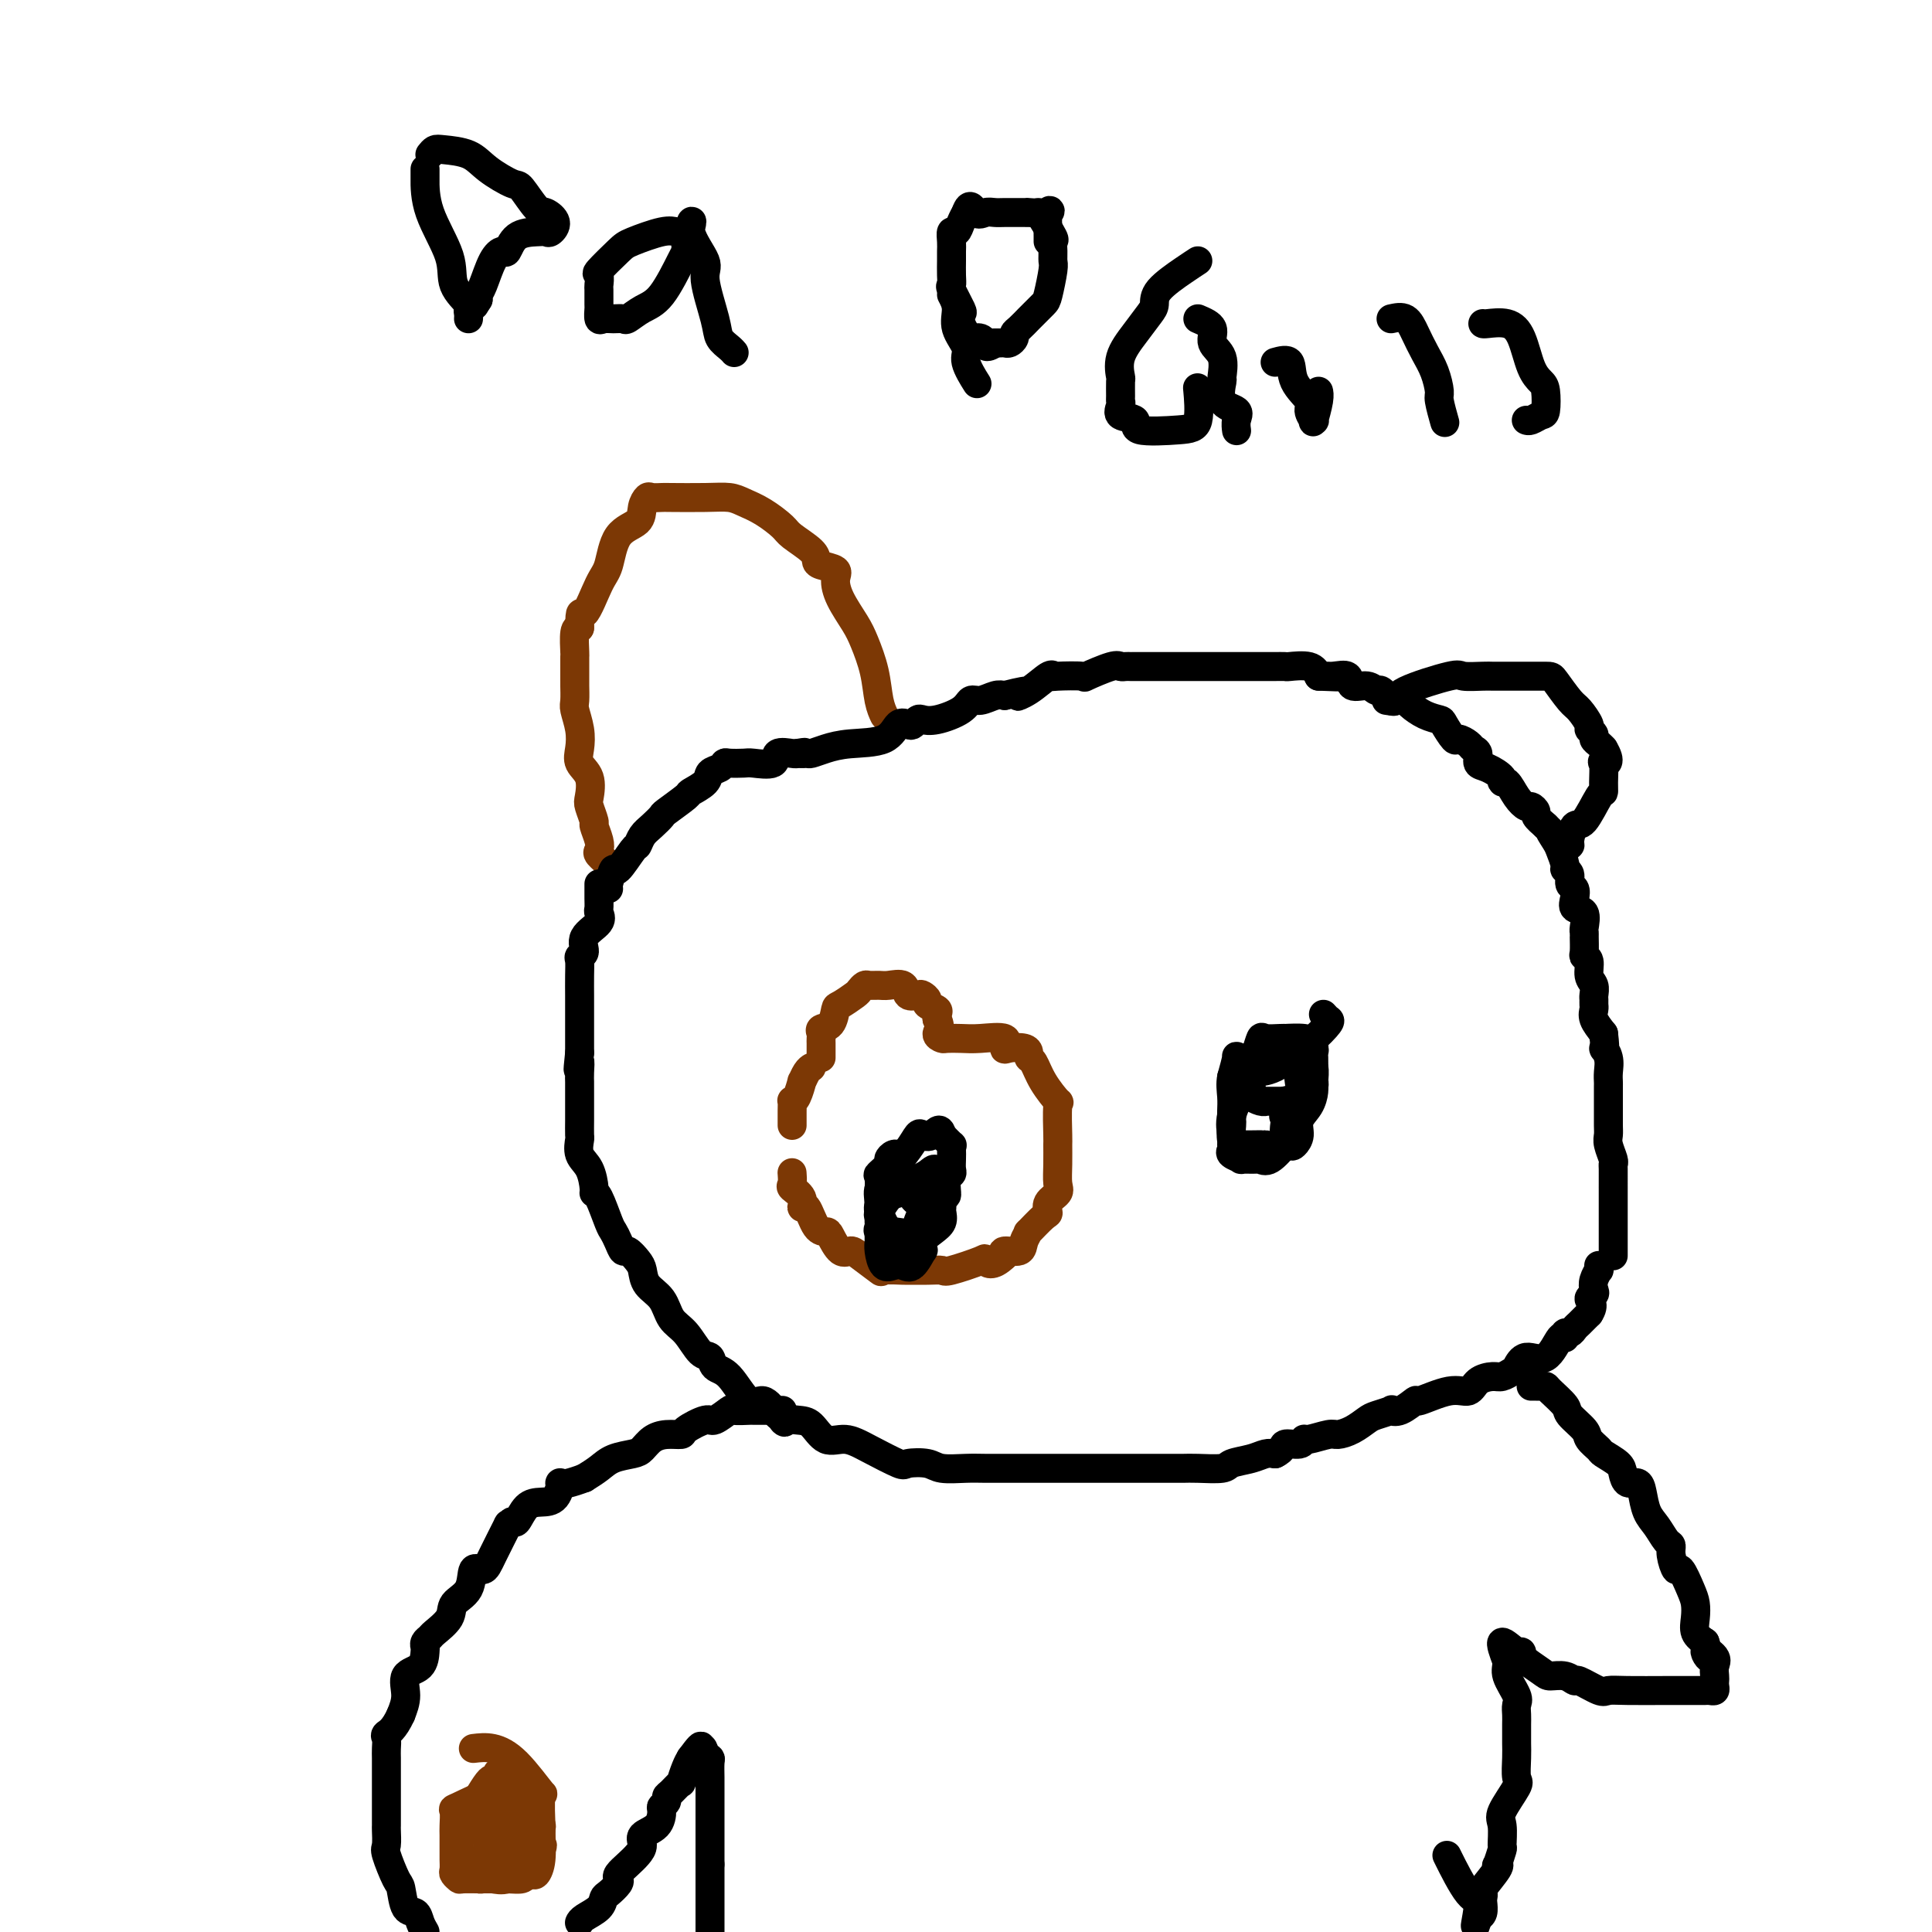 <svg viewBox='0 0 400 400' version='1.1' xmlns='http://www.w3.org/2000/svg' xmlns:xlink='http://www.w3.org/1999/xlink'><g fill='none' stroke='#7C3805' stroke-width='6' stroke-linecap='round' stroke-linejoin='round'><path d='M126,180c0.224,-0.217 0.448,-0.433 0,-1c-0.448,-0.567 -1.569,-1.484 -2,-2c-0.431,-0.516 -0.172,-0.632 0,-1c0.172,-0.368 0.256,-0.989 0,-2c-0.256,-1.011 -0.851,-2.413 -1,-3c-0.149,-0.587 0.149,-0.359 0,-1c-0.149,-0.641 -0.744,-2.152 -1,-3c-0.256,-0.848 -0.173,-1.034 0,-2c0.173,-0.966 0.435,-2.714 0,-4c-0.435,-1.286 -1.567,-2.111 -2,-3c-0.433,-0.889 -0.169,-1.842 0,-3c0.169,-1.158 0.241,-2.519 0,-4c-0.241,-1.481 -0.797,-3.080 -1,-4c-0.203,-0.920 -0.054,-1.161 0,-2c0.054,-0.839 0.015,-2.274 0,-3c-0.015,-0.726 -0.004,-0.741 0,-1c0.004,-0.259 0.000,-0.763 0,-1c-0.000,-0.237 0.003,-0.207 0,-1c-0.003,-0.793 -0.011,-2.408 0,-3c0.011,-0.592 0.041,-0.159 0,-1c-0.041,-0.841 -0.155,-2.954 0,-4c0.155,-1.046 0.577,-1.023 1,-1'/><path d='M120,130c0.073,-4.689 0.254,-2.410 1,-3c0.746,-0.590 2.055,-4.048 3,-6c0.945,-1.952 1.524,-2.397 2,-4c0.476,-1.603 0.847,-4.363 2,-6c1.153,-1.637 3.086,-2.151 4,-3c0.914,-0.849 0.807,-2.031 1,-3c0.193,-0.969 0.687,-1.723 1,-2c0.313,-0.277 0.447,-0.075 1,0c0.553,0.075 1.526,0.022 2,0c0.474,-0.022 0.450,-0.015 2,0c1.550,0.015 4.674,0.038 7,0c2.326,-0.038 3.853,-0.139 5,0c1.147,0.139 1.915,0.516 3,1c1.085,0.484 2.487,1.075 4,2c1.513,0.925 3.138,2.184 4,3c0.862,0.816 0.960,1.188 2,2c1.040,0.812 3.021,2.065 4,3c0.979,0.935 0.957,1.554 1,2c0.043,0.446 0.151,0.720 1,1c0.849,0.280 2.440,0.565 3,1c0.560,0.435 0.090,1.020 0,2c-0.090,0.980 0.199,2.355 1,4c0.801,1.645 2.113,3.558 3,5c0.887,1.442 1.348,2.411 2,4c0.652,1.589 1.494,3.797 2,6c0.506,2.203 0.675,4.401 1,6c0.325,1.599 0.807,2.600 1,3c0.193,0.400 0.096,0.200 0,0'/></g>
<g fill='none' stroke='#000000' stroke-width='6' stroke-linecap='round' stroke-linejoin='round'><path d='M126,184c-0.105,-0.052 -0.211,-0.103 0,-1c0.211,-0.897 0.738,-2.639 1,-3c0.262,-0.361 0.258,0.658 1,0c0.742,-0.658 2.231,-2.993 3,-4c0.769,-1.007 0.819,-0.688 1,-1c0.181,-0.312 0.494,-1.257 1,-2c0.506,-0.743 1.204,-1.283 2,-2c0.796,-0.717 1.688,-1.609 2,-2c0.312,-0.391 0.043,-0.279 1,-1c0.957,-0.721 3.139,-2.273 4,-3c0.861,-0.727 0.402,-0.629 1,-1c0.598,-0.371 2.252,-1.210 3,-2c0.748,-0.790 0.589,-1.532 1,-2c0.411,-0.468 1.392,-0.662 2,-1c0.608,-0.338 0.843,-0.821 1,-1c0.157,-0.179 0.235,-0.056 1,0c0.765,0.056 2.215,0.043 3,0c0.785,-0.043 0.904,-0.117 2,0c1.096,0.117 3.170,0.423 4,0c0.830,-0.423 0.416,-1.575 1,-2c0.584,-0.425 2.167,-0.121 3,0c0.833,0.121 0.917,0.061 1,0'/><path d='M165,156c2.648,-0.461 1.268,-0.113 1,0c-0.268,0.113 0.575,-0.009 1,0c0.425,0.009 0.431,0.149 1,0c0.569,-0.149 1.700,-0.586 3,-1c1.300,-0.414 2.768,-0.803 5,-1c2.232,-0.197 5.228,-0.200 7,-1c1.772,-0.800 2.319,-2.397 3,-3c0.681,-0.603 1.496,-0.213 2,0c0.504,0.213 0.699,0.248 1,0c0.301,-0.248 0.710,-0.778 1,-1c0.290,-0.222 0.461,-0.135 1,0c0.539,0.135 1.446,0.320 3,0c1.554,-0.320 3.753,-1.144 5,-2c1.247,-0.856 1.540,-1.745 2,-2c0.460,-0.255 1.085,0.124 2,0c0.915,-0.124 2.118,-0.750 3,-1c0.882,-0.250 1.441,-0.125 2,0'/><path d='M208,144c7.271,-1.844 3.947,-0.456 3,0c-0.947,0.456 0.483,-0.022 2,-1c1.517,-0.978 3.120,-2.456 4,-3c0.880,-0.544 1.038,-0.153 1,0c-0.038,0.153 -0.270,0.069 1,0c1.270,-0.069 4.042,-0.124 5,0c0.958,0.124 0.103,0.425 1,0c0.897,-0.425 3.546,-1.578 5,-2c1.454,-0.422 1.713,-0.113 2,0c0.287,0.113 0.601,0.030 1,0c0.399,-0.030 0.883,-0.008 1,0c0.117,0.008 -0.132,0.002 1,0c1.132,-0.002 3.645,-0.001 5,0c1.355,0.001 1.550,0.000 2,0c0.450,-0.000 1.153,-0.000 2,0c0.847,0.000 1.839,0.000 3,0c1.161,-0.000 2.493,-0.000 4,0c1.507,0.000 3.190,0.000 4,0c0.810,-0.000 0.746,-0.000 2,0c1.254,0.000 3.825,0.000 5,0c1.175,-0.000 0.955,-0.002 1,0c0.045,0.002 0.355,0.006 1,0c0.645,-0.006 1.627,-0.022 2,0c0.373,0.022 0.139,0.083 1,0c0.861,-0.083 2.817,-0.309 4,0c1.183,0.309 1.591,1.155 2,2'/><path d='M273,140c7.092,0.300 3.321,0.051 2,0c-1.321,-0.051 -0.193,0.096 1,0c1.193,-0.096 2.451,-0.434 3,0c0.549,0.434 0.388,1.641 1,2c0.612,0.359 1.995,-0.128 3,0c1.005,0.128 1.631,0.872 2,1c0.369,0.128 0.480,-0.358 1,0c0.520,0.358 1.447,1.562 2,2c0.553,0.438 0.731,0.110 1,0c0.269,-0.110 0.629,-0.001 1,0c0.371,0.001 0.753,-0.104 1,0c0.247,0.104 0.361,0.418 1,1c0.639,0.582 1.805,1.434 3,2c1.195,0.566 2.418,0.848 3,1c0.582,0.152 0.523,0.173 1,1c0.477,0.827 1.491,2.458 2,3c0.509,0.542 0.513,-0.005 1,0c0.487,0.005 1.455,0.564 2,1c0.545,0.436 0.665,0.750 1,1c0.335,0.250 0.884,0.436 1,1c0.116,0.564 -0.201,1.508 0,2c0.201,0.492 0.921,0.533 2,1c1.079,0.467 2.516,1.358 3,2c0.484,0.642 0.013,1.033 0,1c-0.013,-0.033 0.431,-0.489 1,0c0.569,0.489 1.261,1.923 2,3c0.739,1.077 1.524,1.797 2,2c0.476,0.203 0.643,-0.111 1,0c0.357,0.111 0.904,0.645 1,1c0.096,0.355 -0.258,0.530 0,1c0.258,0.470 1.129,1.235 2,2'/><path d='M320,171c3.581,3.529 1.533,1.351 1,1c-0.533,-0.351 0.450,1.123 1,2c0.550,0.877 0.668,1.156 1,2c0.332,0.844 0.877,2.253 1,3c0.123,0.747 -0.177,0.833 0,1c0.177,0.167 0.830,0.416 1,1c0.170,0.584 -0.143,1.502 0,2c0.143,0.498 0.742,0.575 1,1c0.258,0.425 0.174,1.200 0,2c-0.174,0.800 -0.439,1.627 0,2c0.439,0.373 1.582,0.292 2,1c0.418,0.708 0.111,2.203 0,3c-0.111,0.797 -0.026,0.894 0,1c0.026,0.106 -0.008,0.220 0,1c0.008,0.780 0.059,2.225 0,3c-0.059,0.775 -0.226,0.880 0,1c0.226,0.120 0.845,0.256 1,1c0.155,0.744 -0.155,2.097 0,3c0.155,0.903 0.774,1.354 1,2c0.226,0.646 0.059,1.485 0,2c-0.059,0.515 -0.010,0.707 0,1c0.010,0.293 -0.018,0.687 0,1c0.018,0.313 0.082,0.546 0,1c-0.082,0.454 -0.309,1.130 0,2c0.309,0.870 1.155,1.935 2,3'/><path d='M332,214c0.558,4.466 -0.047,3.132 0,3c0.047,-0.132 0.745,0.938 1,2c0.255,1.062 0.068,2.115 0,3c-0.068,0.885 -0.018,1.601 0,2c0.018,0.399 0.005,0.481 0,1c-0.005,0.519 -0.001,1.476 0,2c0.001,0.524 -0.001,0.614 0,1c0.001,0.386 0.004,1.066 0,2c-0.004,0.934 -0.015,2.120 0,3c0.015,0.880 0.057,1.452 0,2c-0.057,0.548 -0.211,1.071 0,2c0.211,0.929 0.789,2.264 1,3c0.211,0.736 0.057,0.873 0,1c-0.057,0.127 -0.015,0.244 0,1c0.015,0.756 0.004,2.150 0,3c-0.004,0.850 -0.001,1.157 0,1c0.001,-0.157 0.000,-0.778 0,0c-0.000,0.778 -0.000,2.954 0,4c0.000,1.046 0.000,0.962 0,1c-0.000,0.038 -0.000,0.199 0,1c0.000,0.801 0.000,2.242 0,3c-0.000,0.758 -0.000,0.832 0,1c0.000,0.168 0.000,0.430 0,1c-0.000,0.570 -0.000,1.449 0,2c0.000,0.551 0.000,0.776 0,1'/><path d='M124,183c-0.000,0.468 -0.001,0.937 0,1c0.001,0.063 0.003,-0.279 0,0c-0.003,0.279 -0.012,1.179 0,2c0.012,0.821 0.047,1.561 0,2c-0.047,0.439 -0.174,0.576 0,1c0.174,0.424 0.649,1.135 0,2c-0.649,0.865 -2.423,1.885 -3,3c-0.577,1.115 0.041,2.323 0,3c-0.041,0.677 -0.743,0.821 -1,1c-0.257,0.179 -0.069,0.394 0,1c0.069,0.606 0.018,1.605 0,3c-0.018,1.395 -0.005,3.188 0,4c0.005,0.812 0.001,0.644 0,1c-0.001,0.356 -0.000,1.236 0,2c0.000,0.764 0.000,1.411 0,2c-0.000,0.589 -0.000,1.120 0,2c0.000,0.880 0.000,2.109 0,3c-0.000,0.891 -0.000,1.446 0,2'/><path d='M120,218c-0.619,5.774 -0.166,2.710 0,2c0.166,-0.710 0.044,0.935 0,2c-0.044,1.065 -0.012,1.550 0,2c0.012,0.450 0.004,0.864 0,2c-0.004,1.136 -0.003,2.993 0,4c0.003,1.007 0.007,1.163 0,2c-0.007,0.837 -0.026,2.354 0,3c0.026,0.646 0.098,0.422 0,1c-0.098,0.578 -0.364,1.958 0,3c0.364,1.042 1.358,1.746 2,3c0.642,1.254 0.931,3.056 1,4c0.069,0.944 -0.084,1.029 0,1c0.084,-0.029 0.404,-0.171 1,1c0.596,1.171 1.468,3.657 2,5c0.532,1.343 0.724,1.543 1,2c0.276,0.457 0.638,1.171 1,2c0.362,0.829 0.725,1.772 1,2c0.275,0.228 0.462,-0.261 1,0c0.538,0.261 1.428,1.270 2,2c0.572,0.730 0.828,1.180 1,2c0.172,0.820 0.262,2.010 1,3c0.738,0.990 2.124,1.780 3,3c0.876,1.220 1.242,2.870 2,4c0.758,1.130 1.910,1.741 3,3c1.090,1.259 2.119,3.166 3,4c0.881,0.834 1.614,0.596 2,1c0.386,0.404 0.424,1.451 1,2c0.576,0.549 1.691,0.601 3,2c1.309,1.399 2.814,4.146 4,5c1.186,0.854 2.053,-0.185 3,0c0.947,0.185 1.973,1.592 3,3'/><path d='M161,293c2.559,2.240 0.956,1.341 1,1c0.044,-0.341 1.734,-0.125 3,0c1.266,0.125 2.108,0.160 3,1c0.892,0.840 1.833,2.484 3,3c1.167,0.516 2.561,-0.097 4,0c1.439,0.097 2.925,0.906 5,2c2.075,1.094 4.740,2.475 6,3c1.260,0.525 1.116,0.193 2,0c0.884,-0.193 2.797,-0.248 4,0c1.203,0.248 1.697,0.798 3,1c1.303,0.202 3.417,0.054 5,0c1.583,-0.054 2.635,-0.014 4,0c1.365,0.014 3.042,0.004 4,0c0.958,-0.004 1.196,-0.001 2,0c0.804,0.001 2.173,0.000 4,0c1.827,-0.000 4.111,-0.000 6,0c1.889,0.000 3.383,0.000 4,0c0.617,-0.000 0.357,-0.000 1,0c0.643,0.000 2.189,0.000 3,0c0.811,-0.000 0.889,-0.000 2,0c1.111,0.000 3.256,0.000 4,0c0.744,-0.000 0.087,-0.000 1,0c0.913,0.000 3.397,0.001 5,0c1.603,-0.001 2.325,-0.003 3,0c0.675,0.003 1.304,0.012 2,0c0.696,-0.012 1.460,-0.045 3,0c1.540,0.045 3.855,0.170 5,0c1.145,-0.170 1.121,-0.633 2,-1c0.879,-0.367 2.660,-0.637 4,-1c1.340,-0.363 2.240,-0.818 3,-1c0.760,-0.182 1.380,-0.091 2,0'/><path d='M264,301c1.989,-0.935 1.461,-1.771 2,-2c0.539,-0.229 2.146,0.149 3,0c0.854,-0.149 0.955,-0.827 1,-1c0.045,-0.173 0.032,0.157 1,0c0.968,-0.157 2.915,-0.801 4,-1c1.085,-0.199 1.308,0.048 2,0c0.692,-0.048 1.855,-0.392 3,-1c1.145,-0.608 2.273,-1.481 3,-2c0.727,-0.519 1.054,-0.683 2,-1c0.946,-0.317 2.511,-0.787 3,-1c0.489,-0.213 -0.099,-0.170 0,0c0.099,0.170 0.884,0.468 2,0c1.116,-0.468 2.563,-1.701 3,-2c0.437,-0.299 -0.136,0.336 1,0c1.136,-0.336 3.981,-1.644 6,-2c2.019,-0.356 3.213,0.241 4,0c0.787,-0.241 1.166,-1.320 2,-2c0.834,-0.680 2.123,-0.961 3,-1c0.877,-0.039 1.344,0.166 2,0c0.656,-0.166 1.503,-0.701 2,-1c0.497,-0.299 0.645,-0.363 1,-1c0.355,-0.637 0.917,-1.849 2,-2c1.083,-0.151 2.685,0.759 4,0c1.315,-0.759 2.341,-3.187 3,-4c0.659,-0.813 0.949,-0.010 1,0c0.051,0.010 -0.138,-0.774 0,-1c0.138,-0.226 0.604,0.104 1,0c0.396,-0.104 0.722,-0.643 1,-1c0.278,-0.357 0.508,-0.530 1,-1c0.492,-0.470 1.246,-1.235 2,-2'/><path d='M329,272c1.333,-2.021 0.165,-2.574 0,-3c-0.165,-0.426 0.674,-0.726 1,-1c0.326,-0.274 0.140,-0.522 0,-1c-0.140,-0.478 -0.234,-1.186 0,-2c0.234,-0.814 0.795,-1.734 1,-2c0.205,-0.266 0.055,0.121 0,0c-0.055,-0.121 -0.016,-0.749 0,-1c0.016,-0.251 0.008,-0.126 0,0'/><path d='M162,292c-0.106,-0.000 -0.211,-0.000 -1,0c-0.789,0.000 -2.261,0.001 -3,0c-0.739,-0.001 -0.745,-0.002 -1,0c-0.255,0.002 -0.758,0.009 -1,0c-0.242,-0.009 -0.222,-0.032 -1,0c-0.778,0.032 -2.353,0.120 -3,0c-0.647,-0.120 -0.367,-0.449 -1,0c-0.633,0.449 -2.178,1.675 -3,2c-0.822,0.325 -0.920,-0.251 -2,0c-1.080,0.251 -3.143,1.328 -4,2c-0.857,0.672 -0.507,0.940 -1,1c-0.493,0.060 -1.830,-0.087 -3,0c-1.170,0.087 -2.175,0.407 -3,1c-0.825,0.593 -1.470,1.457 -2,2c-0.530,0.543 -0.946,0.764 -2,1c-1.054,0.236 -2.745,0.487 -4,1c-1.255,0.513 -2.073,1.290 -3,2c-0.927,0.710 -1.964,1.355 -3,2'/><path d='M121,306c-5.905,2.226 -5.169,0.790 -5,1c0.169,0.210 -0.230,2.065 -1,3c-0.770,0.935 -1.909,0.949 -3,1c-1.091,0.051 -2.132,0.138 -3,1c-0.868,0.862 -1.563,2.499 -2,3c-0.437,0.501 -0.616,-0.134 -1,0c-0.384,0.134 -0.972,1.038 -1,1c-0.028,-0.038 0.503,-1.017 0,0c-0.503,1.017 -2.041,4.029 -3,6c-0.959,1.971 -1.340,2.901 -2,3c-0.660,0.099 -1.599,-0.632 -2,0c-0.401,0.632 -0.264,2.628 -1,4c-0.736,1.372 -2.345,2.122 -3,3c-0.655,0.878 -0.358,1.885 -1,3c-0.642,1.115 -2.224,2.338 -3,3c-0.776,0.662 -0.744,0.762 -1,1c-0.256,0.238 -0.798,0.614 -1,1c-0.202,0.386 -0.064,0.781 0,1c0.064,0.219 0.053,0.263 0,1c-0.053,0.737 -0.148,2.167 -1,3c-0.852,0.833 -2.460,1.071 -3,2c-0.540,0.929 -0.011,2.551 0,4c0.011,1.449 -0.494,2.724 -1,4'/><path d='M83,355c-1.453,3.191 -2.585,3.669 -3,4c-0.415,0.331 -0.111,0.515 0,1c0.111,0.485 0.030,1.271 0,2c-0.030,0.729 -0.008,1.399 0,2c0.008,0.601 0.002,1.131 0,2c-0.002,0.869 -0.001,2.077 0,3c0.001,0.923 0.000,1.560 0,2c-0.000,0.440 -0.000,0.681 0,1c0.000,0.319 0.000,0.716 0,1c-0.000,0.284 -0.000,0.455 0,1c0.000,0.545 0.001,1.463 0,2c-0.001,0.537 -0.002,0.693 0,1c0.002,0.307 0.007,0.766 0,1c-0.007,0.234 -0.027,0.245 0,1c0.027,0.755 0.100,2.255 0,3c-0.100,0.745 -0.374,0.734 0,2c0.374,1.266 1.396,3.809 2,5c0.604,1.191 0.792,1.029 1,2c0.208,0.971 0.437,3.075 1,4c0.563,0.925 1.459,0.672 2,1c0.541,0.328 0.726,1.237 1,2c0.274,0.763 0.637,1.382 1,2'/><path d='M120,398c-0.029,0.068 -0.059,0.135 0,0c0.059,-0.135 0.205,-0.474 1,-1c0.795,-0.526 2.238,-1.240 3,-2c0.762,-0.760 0.844,-1.565 1,-2c0.156,-0.435 0.387,-0.501 1,-1c0.613,-0.499 1.606,-1.432 2,-2c0.394,-0.568 0.187,-0.771 0,-1c-0.187,-0.229 -0.354,-0.484 0,-1c0.354,-0.516 1.229,-1.292 2,-2c0.771,-0.708 1.436,-1.349 2,-2c0.564,-0.651 1.026,-1.312 1,-2c-0.026,-0.688 -0.539,-1.403 0,-2c0.539,-0.597 2.130,-1.078 3,-2c0.870,-0.922 1.019,-2.287 1,-3c-0.019,-0.713 -0.208,-0.774 0,-1c0.208,-0.226 0.811,-0.618 1,-1c0.189,-0.382 -0.038,-0.753 0,-1c0.038,-0.247 0.339,-0.370 1,-1c0.661,-0.630 1.682,-1.767 2,-2c0.318,-0.233 -0.068,0.437 0,0c0.068,-0.437 0.591,-1.982 1,-3c0.409,-1.018 0.705,-1.509 1,-2'/><path d='M143,364c3.736,-5.126 1.575,-0.942 1,0c-0.575,0.942 0.434,-1.360 1,-2c0.566,-0.640 0.687,0.380 1,1c0.313,0.620 0.816,0.838 1,1c0.184,0.162 0.049,0.266 0,1c-0.049,0.734 -0.013,2.096 0,3c0.013,0.904 0.004,1.348 0,2c-0.004,0.652 -0.001,1.510 0,2c0.001,0.490 0.000,0.611 0,1c-0.000,0.389 -0.000,1.045 0,2c0.000,0.955 0.000,2.209 0,3c-0.000,0.791 -0.000,1.119 0,2c0.000,0.881 0.000,2.314 0,3c-0.000,0.686 -0.000,0.625 0,1c0.000,0.375 0.000,1.188 0,2'/><path d='M147,386c0.000,3.578 0.000,1.522 0,1c0.000,-0.522 0.000,0.490 0,1c0.000,0.510 0.000,0.517 0,1c0.000,0.483 0.000,1.443 0,2c0.000,0.557 -0.000,0.712 0,1c0.000,0.288 0.000,0.707 0,1c0.000,0.293 0.000,0.458 0,1c0.000,0.542 0.000,1.460 0,2c0.000,0.540 0.000,0.701 0,1c0.000,0.299 0.000,0.734 0,1c-0.000,0.266 0.000,0.362 0,1c0.000,0.638 0.000,1.819 0,3'/><path d='M317,287c0.338,-0.002 0.676,-0.005 1,0c0.324,0.005 0.634,0.016 1,0c0.366,-0.016 0.788,-0.061 1,0c0.212,0.061 0.212,0.229 1,1c0.788,0.771 2.362,2.147 3,3c0.638,0.853 0.340,1.183 1,2c0.660,0.817 2.278,2.120 3,3c0.722,0.880 0.547,1.337 1,2c0.453,0.663 1.535,1.530 2,2c0.465,0.470 0.313,0.541 1,1c0.687,0.459 2.212,1.304 3,2c0.788,0.696 0.840,1.243 1,2c0.160,0.757 0.427,1.724 1,2c0.573,0.276 1.452,-0.140 2,0c0.548,0.140 0.764,0.835 1,2c0.236,1.165 0.493,2.800 1,4c0.507,1.200 1.263,1.966 2,3c0.737,1.034 1.453,2.337 2,3c0.547,0.663 0.924,0.688 1,1c0.076,0.312 -0.148,0.912 0,2c0.148,1.088 0.667,2.664 1,3c0.333,0.336 0.480,-0.570 1,0c0.520,0.570 1.413,2.614 2,4c0.587,1.386 0.869,2.114 1,3c0.131,0.886 0.112,1.931 0,3c-0.112,1.069 -0.318,2.163 0,3c0.318,0.837 1.159,1.419 2,2'/><path d='M353,340c1.890,5.213 0.114,2.745 0,2c-0.114,-0.745 1.433,0.234 2,1c0.567,0.766 0.153,1.319 0,2c-0.153,0.681 -0.044,1.489 0,2c0.044,0.511 0.023,0.725 0,1c-0.023,0.275 -0.048,0.609 0,1c0.048,0.391 0.169,0.837 0,1c-0.169,0.163 -0.628,0.044 -1,0c-0.372,-0.044 -0.656,-0.012 -1,0c-0.344,0.012 -0.747,0.005 -2,0c-1.253,-0.005 -3.355,-0.009 -6,0c-2.645,0.009 -5.832,0.032 -8,0c-2.168,-0.032 -3.318,-0.117 -4,0c-0.682,0.117 -0.897,0.438 -2,0c-1.103,-0.438 -3.094,-1.635 -4,-2c-0.906,-0.365 -0.727,0.102 -1,0c-0.273,-0.102 -0.997,-0.774 -2,-1c-1.003,-0.226 -2.283,-0.005 -3,0c-0.717,0.005 -0.869,-0.205 -2,-1c-1.131,-0.795 -3.239,-2.174 -4,-3c-0.761,-0.826 -0.173,-1.098 0,-1c0.173,0.098 -0.069,0.565 -1,0c-0.931,-0.565 -2.552,-2.161 -3,-2c-0.448,0.161 0.276,2.081 1,4'/><path d='M312,344c0.033,1.081 -0.383,1.784 0,3c0.383,1.216 1.567,2.945 2,4c0.433,1.055 0.116,1.437 0,2c-0.116,0.563 -0.031,1.307 0,2c0.031,0.693 0.007,1.335 0,2c-0.007,0.665 0.001,1.354 0,2c-0.001,0.646 -0.012,1.248 0,2c0.012,0.752 0.045,1.655 0,3c-0.045,1.345 -0.170,3.132 0,4c0.170,0.868 0.635,0.818 0,2c-0.635,1.182 -2.370,3.596 -3,5c-0.630,1.404 -0.156,1.798 0,3c0.156,1.202 -0.008,3.212 0,4c0.008,0.788 0.187,0.355 0,1c-0.187,0.645 -0.740,2.368 -1,3c-0.260,0.632 -0.227,0.173 0,0c0.227,-0.173 0.649,-0.058 0,1c-0.649,1.058 -2.369,3.061 -3,4c-0.631,0.939 -0.172,0.815 0,1c0.172,0.185 0.056,0.678 0,1c-0.056,0.322 -0.054,0.471 0,1c0.054,0.529 0.158,1.437 0,2c-0.158,0.563 -0.579,0.782 -1,1'/><path d='M306,397c-1.180,4.104 -0.131,-0.137 0,-2c0.131,-1.863 -0.657,-1.348 -2,-3c-1.343,-1.652 -3.241,-5.472 -4,-7c-0.759,-1.528 -0.380,-0.764 0,0'/><path d='M287,145c0.875,0.135 1.751,0.271 2,0c0.249,-0.271 -0.127,-0.948 2,-2c2.127,-1.052 6.759,-2.478 9,-3c2.241,-0.522 2.092,-0.140 3,0c0.908,0.140 2.873,0.037 4,0c1.127,-0.037 1.415,-0.010 2,0c0.585,0.010 1.467,0.003 2,0c0.533,-0.003 0.718,-0.001 1,0c0.282,0.001 0.660,-0.000 1,0c0.340,0.000 0.643,0.001 2,0c1.357,-0.001 3.769,-0.004 5,0c1.231,0.004 1.281,0.014 2,1c0.719,0.986 2.106,2.947 3,4c0.894,1.053 1.297,1.199 2,2c0.703,0.801 1.708,2.256 2,3c0.292,0.744 -0.129,0.777 0,1c0.129,0.223 0.808,0.637 1,1c0.192,0.363 -0.102,0.675 0,1c0.102,0.325 0.601,0.664 1,1c0.399,0.336 0.700,0.668 1,1'/><path d='M332,155c1.856,3.056 0.496,3.196 0,3c-0.496,-0.196 -0.128,-0.727 0,0c0.128,0.727 0.018,2.714 0,4c-0.018,1.286 0.058,1.872 0,2c-0.058,0.128 -0.249,-0.200 -1,1c-0.751,1.200 -2.061,3.929 -3,5c-0.939,1.071 -1.506,0.483 -2,1c-0.494,0.517 -0.916,2.139 -1,3c-0.084,0.861 0.170,0.963 0,1c-0.170,0.037 -0.763,0.011 -1,0c-0.237,-0.011 -0.119,-0.005 0,0'/></g>
<g fill='none' stroke='#7C3805' stroke-width='6' stroke-linecap='round' stroke-linejoin='round'><path d='M170,219c-0.001,-0.756 -0.002,-1.513 0,-2c0.002,-0.487 0.007,-0.706 0,-1c-0.007,-0.294 -0.027,-0.664 0,-1c0.027,-0.336 0.099,-0.638 0,-1c-0.099,-0.362 -0.370,-0.783 0,-1c0.370,-0.217 1.380,-0.229 2,-1c0.620,-0.771 0.849,-2.301 1,-3c0.151,-0.699 0.225,-0.565 1,-1c0.775,-0.435 2.253,-1.437 3,-2c0.747,-0.563 0.765,-0.686 1,-1c0.235,-0.314 0.687,-0.818 1,-1c0.313,-0.182 0.489,-0.041 1,0c0.511,0.041 1.359,-0.017 2,0c0.641,0.017 1.074,0.109 2,0c0.926,-0.109 2.343,-0.418 3,0c0.657,0.418 0.552,1.565 1,2c0.448,0.435 1.448,0.158 2,0c0.552,-0.158 0.656,-0.197 1,0c0.344,0.197 0.929,0.630 1,1c0.071,0.370 -0.373,0.676 0,1c0.373,0.324 1.562,0.664 2,1c0.438,0.336 0.125,0.667 0,1c-0.125,0.333 -0.063,0.666 0,1'/><path d='M194,211c1.029,1.702 0.100,2.457 0,3c-0.100,0.543 0.629,0.876 1,1c0.371,0.124 0.382,0.041 1,0c0.618,-0.041 1.841,-0.039 3,0c1.159,0.039 2.254,0.115 4,0c1.746,-0.115 4.142,-0.420 5,0c0.858,0.420 0.177,1.566 0,2c-0.177,0.434 0.151,0.156 1,0c0.849,-0.156 2.218,-0.188 3,0c0.782,0.188 0.977,0.598 1,1c0.023,0.402 -0.127,0.795 0,1c0.127,0.205 0.532,0.220 1,1c0.468,0.780 1.001,2.325 2,4c0.999,1.675 2.464,3.479 3,4c0.536,0.521 0.143,-0.243 0,1c-0.143,1.243 -0.036,4.493 0,6c0.036,1.507 0.002,1.271 0,2c-0.002,0.729 0.028,2.423 0,4c-0.028,1.577 -0.113,3.036 0,4c0.113,0.964 0.425,1.433 0,2c-0.425,0.567 -1.587,1.233 -2,2c-0.413,0.767 -0.076,1.637 0,2c0.076,0.363 -0.110,0.221 -1,1c-0.890,0.779 -2.484,2.481 -3,3c-0.516,0.519 0.047,-0.146 0,0c-0.047,0.146 -0.703,1.101 -1,2c-0.297,0.899 -0.234,1.742 -1,2c-0.766,0.258 -2.362,-0.069 -3,0c-0.638,0.069 -0.319,0.535 0,1'/><path d='M208,260c-2.638,2.580 -3.733,1.528 -4,1c-0.267,-0.528 0.295,-0.534 -1,0c-1.295,0.534 -4.448,1.607 -6,2c-1.552,0.393 -1.503,0.104 -2,0c-0.497,-0.104 -1.541,-0.025 -3,0c-1.459,0.025 -3.333,-0.003 -4,0c-0.667,0.003 -0.129,0.039 -1,0c-0.871,-0.039 -3.153,-0.151 -4,0c-0.847,0.151 -0.258,0.566 -1,0c-0.742,-0.566 -2.814,-2.113 -4,-3c-1.186,-0.887 -1.487,-1.113 -2,-1c-0.513,0.113 -1.240,0.565 -2,0c-0.760,-0.565 -1.553,-2.146 -2,-3c-0.447,-0.854 -0.549,-0.981 -1,-1c-0.451,-0.019 -1.253,0.068 -2,-1c-0.747,-1.068 -1.440,-3.293 -2,-4c-0.560,-0.707 -0.987,0.104 -1,0c-0.013,-0.104 0.389,-1.125 0,-2c-0.389,-0.875 -1.568,-1.606 -2,-2c-0.432,-0.394 -0.116,-0.452 0,-1c0.116,-0.548 0.033,-1.585 0,-2c-0.033,-0.415 -0.017,-0.207 0,0'/><path d='M164,233c0.002,-0.257 0.003,-0.514 0,-1c-0.003,-0.486 -0.011,-1.200 0,-2c0.011,-0.800 0.041,-1.687 0,-2c-0.041,-0.313 -0.152,-0.052 0,0c0.152,0.052 0.566,-0.105 1,-1c0.434,-0.895 0.887,-2.527 1,-3c0.113,-0.473 -0.114,0.213 0,0c0.114,-0.213 0.569,-1.327 1,-2c0.431,-0.673 0.837,-0.907 1,-1c0.163,-0.093 0.081,-0.047 0,0'/></g>
<g fill='none' stroke='#000000' stroke-width='6' stroke-linecap='round' stroke-linejoin='round'><path d='M186,240c-0.021,-0.430 -0.042,-0.860 0,-1c0.042,-0.140 0.147,0.008 0,0c-0.147,-0.008 -0.547,-0.174 -1,0c-0.453,0.174 -0.958,0.687 -1,1c-0.042,0.313 0.381,0.427 0,1c-0.381,0.573 -1.566,1.606 -2,2c-0.434,0.394 -0.116,0.151 0,1c0.116,0.849 0.032,2.790 0,4c-0.032,1.210 -0.011,1.687 0,2c0.011,0.313 0.010,0.461 0,1c-0.010,0.539 -0.031,1.468 0,2c0.031,0.532 0.113,0.666 0,1c-0.113,0.334 -0.423,0.867 0,1c0.423,0.133 1.578,-0.133 3,0c1.422,0.133 3.112,0.666 4,0c0.888,-0.666 0.974,-2.532 2,-4c1.026,-1.468 2.993,-2.539 4,-3c1.007,-0.461 1.054,-0.311 1,-1c-0.054,-0.689 -0.211,-2.215 0,-3c0.211,-0.785 0.788,-0.827 1,-1c0.212,-0.173 0.058,-0.476 0,-1c-0.058,-0.524 -0.021,-1.270 0,-2c0.021,-0.730 0.026,-1.443 0,-2c-0.026,-0.557 -0.084,-0.958 0,-1c0.084,-0.042 0.310,0.274 0,0c-0.310,-0.274 -1.155,-1.137 -2,-2'/><path d='M195,235c-0.343,-2.020 -1.199,-0.570 -2,0c-0.801,0.570 -1.547,0.260 -2,0c-0.453,-0.260 -0.612,-0.471 -1,0c-0.388,0.471 -1.003,1.625 -2,3c-0.997,1.375 -2.374,2.971 -3,4c-0.626,1.029 -0.501,1.491 -1,2c-0.499,0.509 -1.623,1.063 -2,2c-0.377,0.937 -0.008,2.255 0,3c0.008,0.745 -0.346,0.917 0,2c0.346,1.083 1.390,3.076 2,4c0.610,0.924 0.786,0.777 1,1c0.214,0.223 0.468,0.814 1,1c0.532,0.186 1.344,-0.034 2,0c0.656,0.034 1.157,0.322 2,0c0.843,-0.322 2.030,-1.252 3,-2c0.970,-0.748 1.724,-1.312 2,-2c0.276,-0.688 0.074,-1.498 0,-2c-0.074,-0.502 -0.020,-0.694 0,-1c0.020,-0.306 0.005,-0.725 0,-1c-0.005,-0.275 -0.001,-0.407 0,-1c0.001,-0.593 -0.003,-1.648 0,-2c0.003,-0.352 0.011,-0.002 0,0c-0.011,0.002 -0.041,-0.346 0,-1c0.041,-0.654 0.155,-1.616 0,-2c-0.155,-0.384 -0.577,-0.192 -1,0'/><path d='M194,243c-0.379,-1.656 -0.825,-0.797 -2,0c-1.175,0.797 -3.079,1.531 -4,2c-0.921,0.469 -0.860,0.673 -1,1c-0.140,0.327 -0.483,0.777 -1,1c-0.517,0.223 -1.210,0.220 -2,1c-0.790,0.780 -1.676,2.343 -2,3c-0.324,0.657 -0.085,0.408 0,1c0.085,0.592 0.014,2.026 0,3c-0.014,0.974 0.027,1.490 0,2c-0.027,0.510 -0.121,1.016 0,2c0.121,0.984 0.457,2.448 1,3c0.543,0.552 1.294,0.192 2,0c0.706,-0.192 1.366,-0.215 2,0c0.634,0.215 1.242,0.667 2,0c0.758,-0.667 1.667,-2.453 2,-3c0.333,-0.547 0.089,0.144 0,0c-0.089,-0.144 -0.023,-1.124 0,-2c0.023,-0.876 0.003,-1.649 0,-2c-0.003,-0.351 0.009,-0.279 0,-1c-0.009,-0.721 -0.041,-2.235 0,-3c0.041,-0.765 0.155,-0.782 0,-1c-0.155,-0.218 -0.580,-0.635 -1,-1c-0.420,-0.365 -0.834,-0.676 -1,-1c-0.166,-0.324 -0.083,-0.662 0,-1'/><path d='M189,247c0.143,-2.083 1.500,-1.292 2,-1c0.500,0.292 0.143,0.083 0,0c-0.143,-0.083 -0.071,-0.042 0,0'/><path d='M88,35c0.007,0.285 0.013,0.570 0,2c-0.013,1.430 -0.046,4.004 1,7c1.046,2.996 3.170,6.413 4,9c0.830,2.587 0.366,4.343 1,6c0.634,1.657 2.366,3.215 3,4c0.634,0.785 0.170,0.798 0,1c-0.170,0.202 -0.046,0.593 0,1c0.046,0.407 0.013,0.831 0,1c-0.013,0.169 -0.007,0.085 0,0'/><path d='M89,32c0.325,-0.410 0.651,-0.820 1,-1c0.349,-0.180 0.722,-0.129 2,0c1.278,0.129 3.463,0.336 5,1c1.537,0.664 2.428,1.784 4,3c1.572,1.216 3.827,2.527 5,3c1.173,0.473 1.264,0.106 2,1c0.736,0.894 2.118,3.049 3,4c0.882,0.951 1.266,0.700 2,1c0.734,0.300 1.819,1.153 2,2c0.181,0.847 -0.543,1.689 -1,2c-0.457,0.311 -0.646,0.093 -1,0c-0.354,-0.093 -0.871,-0.060 -2,0c-1.129,0.060 -2.869,0.149 -4,1c-1.131,0.851 -1.652,2.466 -2,3c-0.348,0.534 -0.524,-0.012 -1,0c-0.476,0.012 -1.251,0.580 -2,2c-0.749,1.420 -1.471,3.690 -2,5c-0.529,1.310 -0.865,1.660 -1,2c-0.135,0.340 -0.067,0.670 0,1'/><path d='M99,62c-1.333,2.167 -0.667,1.083 0,0'/><path d='M142,48c-0.356,-0.014 -0.712,-0.028 -1,0c-0.288,0.028 -0.509,0.099 -1,0c-0.491,-0.099 -1.252,-0.368 -3,0c-1.748,0.368 -4.482,1.374 -6,2c-1.518,0.626 -1.818,0.873 -3,2c-1.182,1.127 -3.245,3.136 -4,4c-0.755,0.864 -0.202,0.583 0,1c0.202,0.417 0.054,1.531 0,2c-0.054,0.469 -0.012,0.294 0,1c0.012,0.706 -0.005,2.294 0,3c0.005,0.706 0.033,0.528 0,1c-0.033,0.472 -0.126,1.592 0,2c0.126,0.408 0.473,0.103 1,0c0.527,-0.103 1.235,-0.004 2,0c0.765,0.004 1.588,-0.086 2,0c0.412,0.086 0.412,0.349 1,0c0.588,-0.349 1.765,-1.311 3,-2c1.235,-0.689 2.527,-1.105 4,-3c1.473,-1.895 3.126,-5.267 4,-7c0.874,-1.733 0.969,-1.826 1,-2c0.031,-0.174 -0.002,-0.428 0,-1c0.002,-0.572 0.039,-1.462 0,-2c-0.039,-0.538 -0.154,-0.725 0,-1c0.154,-0.275 0.577,-0.637 1,-1'/><path d='M143,47c0.738,-2.269 -0.417,-0.942 0,1c0.417,1.942 2.405,4.499 3,6c0.595,1.501 -0.205,1.947 0,4c0.205,2.053 1.414,5.713 2,8c0.586,2.287 0.549,3.201 1,4c0.451,0.799 1.391,1.484 2,2c0.609,0.516 0.888,0.862 1,1c0.112,0.138 0.056,0.069 0,0'/><path d='M197,61c0.488,0.921 0.975,1.841 1,3c0.025,1.159 -0.413,2.556 0,4c0.413,1.444 1.678,2.933 2,4c0.322,1.067 -0.298,1.710 0,3c0.298,1.290 1.514,3.226 2,4c0.486,0.774 0.243,0.387 0,0'/><path d='M215,44c1.268,2.046 2.537,4.092 3,5c0.463,0.908 0.121,0.677 0,1c-0.121,0.323 -0.020,1.199 0,2c0.020,0.801 -0.040,1.528 0,2c0.040,0.472 0.180,0.689 0,2c-0.180,1.311 -0.682,3.717 -1,5c-0.318,1.283 -0.453,1.443 -1,2c-0.547,0.557 -1.505,1.511 -2,2c-0.495,0.489 -0.528,0.513 -1,1c-0.472,0.487 -1.383,1.437 -2,2c-0.617,0.563 -0.939,0.739 -1,1c-0.061,0.261 0.138,0.606 0,1c-0.138,0.394 -0.614,0.838 -1,1c-0.386,0.162 -0.681,0.044 -1,0c-0.319,-0.044 -0.663,-0.012 -1,0c-0.337,0.012 -0.669,0.006 -1,0'/><path d='M206,71c-2.163,1.530 -2.071,0.355 -2,0c0.071,-0.355 0.120,0.110 0,0c-0.120,-0.110 -0.411,-0.793 -1,-1c-0.589,-0.207 -1.476,0.064 -2,0c-0.524,-0.064 -0.684,-0.462 -1,-1c-0.316,-0.538 -0.789,-1.215 -1,-2c-0.211,-0.785 -0.162,-1.679 0,-2c0.162,-0.321 0.436,-0.068 0,-1c-0.436,-0.932 -1.581,-3.048 -2,-4c-0.419,-0.952 -0.112,-0.741 0,-1c0.112,-0.259 0.030,-0.989 0,-2c-0.030,-1.011 -0.009,-2.303 0,-3c0.009,-0.697 0.005,-0.798 0,-1c-0.005,-0.202 -0.013,-0.505 0,-1c0.013,-0.495 0.046,-1.184 0,-2c-0.046,-0.816 -0.170,-1.760 0,-2c0.170,-0.240 0.633,0.224 1,0c0.367,-0.224 0.637,-1.137 1,-2c0.363,-0.863 0.818,-1.675 1,-2c0.182,-0.325 0.091,-0.162 0,0'/><path d='M200,44c0.823,-2.475 1.380,-0.663 2,0c0.620,0.663 1.303,0.178 2,0c0.697,-0.178 1.407,-0.048 2,0c0.593,0.048 1.069,0.012 2,0c0.931,-0.012 2.317,-0.002 3,0c0.683,0.002 0.663,-0.003 1,0c0.337,0.003 1.033,0.016 1,0c-0.033,-0.016 -0.793,-0.061 0,0c0.793,0.061 3.141,0.229 4,0c0.859,-0.229 0.230,-0.856 0,0c-0.230,0.856 -0.062,3.196 0,4c0.062,0.804 0.017,0.071 0,0c-0.017,-0.071 -0.004,0.519 0,1c0.004,0.481 0.001,0.852 0,1c-0.001,0.148 -0.001,0.074 0,0'/><path d='M248,54c-0.729,0.473 -1.457,0.947 -3,2c-1.543,1.053 -3.899,2.686 -5,4c-1.101,1.314 -0.946,2.311 -1,3c-0.054,0.689 -0.316,1.072 -1,2c-0.684,0.928 -1.791,2.403 -3,4c-1.209,1.597 -2.520,3.317 -3,5c-0.480,1.683 -0.128,3.328 0,4c0.128,0.672 0.031,0.369 0,1c-0.031,0.631 0.004,2.195 0,3c-0.004,0.805 -0.047,0.850 0,1c0.047,0.150 0.182,0.405 0,1c-0.182,0.595 -0.682,1.531 0,2c0.682,0.469 2.547,0.471 3,1c0.453,0.529 -0.506,1.584 1,2c1.506,0.416 5.476,0.194 8,0c2.524,-0.194 3.603,-0.360 4,-2c0.397,-1.640 0.114,-4.754 0,-6c-0.114,-1.246 -0.057,-0.623 0,0'/><path d='M248,66c1.329,0.564 2.658,1.128 3,2c0.342,0.872 -0.304,2.051 0,3c0.304,0.949 1.557,1.668 2,3c0.443,1.332 0.077,3.277 0,4c-0.077,0.723 0.137,0.226 0,1c-0.137,0.774 -0.625,2.821 0,4c0.625,1.179 2.363,1.491 3,2c0.637,0.509 0.171,1.214 0,2c-0.171,0.786 -0.049,1.653 0,2c0.049,0.347 0.024,0.173 0,0'/><path d='M264,75c1.248,-0.343 2.496,-0.687 3,0c0.504,0.687 0.265,2.404 1,4c0.735,1.596 2.445,3.072 3,4c0.555,0.928 -0.044,1.307 0,2c0.044,0.693 0.730,1.699 1,2c0.270,0.301 0.125,-0.102 0,0c-0.125,0.102 -0.229,0.708 0,0c0.229,-0.708 0.793,-2.729 1,-4c0.207,-1.271 0.059,-1.792 0,-2c-0.059,-0.208 -0.030,-0.104 0,0'/><path d='M288,66c1.088,-0.243 2.176,-0.485 3,0c0.824,0.485 1.383,1.699 2,3c0.617,1.301 1.294,2.689 2,4c0.706,1.311 1.443,2.545 2,4c0.557,1.455 0.933,3.132 1,4c0.067,0.868 -0.174,0.926 0,2c0.174,1.074 0.764,3.164 1,4c0.236,0.836 0.118,0.418 0,0'/><path d='M307,67c0.048,0.048 0.096,0.096 1,0c0.904,-0.096 2.662,-0.337 4,0c1.338,0.337 2.254,1.254 3,3c0.746,1.746 1.322,4.323 2,6c0.678,1.677 1.457,2.453 2,3c0.543,0.547 0.849,0.865 1,2c0.151,1.135 0.145,3.089 0,4c-0.145,0.911 -0.431,0.780 -1,1c-0.569,0.220 -1.423,0.790 -2,1c-0.577,0.210 -0.879,0.060 -1,0c-0.121,-0.060 -0.060,-0.030 0,0'/><path d='M274,210c0.350,0.392 0.700,0.784 1,1c0.300,0.216 0.550,0.257 0,1c-0.550,0.743 -1.901,2.188 -4,4c-2.099,1.812 -4.945,3.992 -7,5c-2.055,1.008 -3.319,0.844 -4,1c-0.681,0.156 -0.778,0.631 -1,1c-0.222,0.369 -0.567,0.630 -1,1c-0.433,0.370 -0.953,0.848 -1,1c-0.047,0.152 0.380,-0.023 0,1c-0.380,1.023 -1.568,3.244 -2,5c-0.432,1.756 -0.107,3.049 0,4c0.107,0.951 -0.002,1.561 0,2c0.002,0.439 0.116,0.706 0,1c-0.116,0.294 -0.463,0.614 0,1c0.463,0.386 1.736,0.839 2,1c0.264,0.161 -0.482,0.032 0,0c0.482,-0.032 2.192,0.033 3,0c0.808,-0.033 0.714,-0.163 1,0c0.286,0.163 0.952,0.621 2,0c1.048,-0.621 2.477,-2.321 3,-3c0.523,-0.679 0.141,-0.337 0,-1c-0.141,-0.663 -0.040,-2.332 0,-3c0.040,-0.668 0.020,-0.334 0,0'/><path d='M271,216c0.032,-0.422 0.065,-0.845 -1,-1c-1.065,-0.155 -3.227,-0.044 -4,0c-0.773,0.044 -0.157,0.020 0,0c0.157,-0.020 -0.144,-0.037 -1,0c-0.856,0.037 -2.268,0.128 -3,0c-0.732,-0.128 -0.785,-0.476 -1,0c-0.215,0.476 -0.594,1.776 -1,3c-0.406,1.224 -0.840,2.373 -1,3c-0.160,0.627 -0.044,0.731 0,1c0.044,0.269 0.018,0.703 0,1c-0.018,0.297 -0.029,0.458 0,1c0.029,0.542 0.096,1.466 0,2c-0.096,0.534 -0.355,0.679 0,1c0.355,0.321 1.324,0.818 2,1c0.676,0.182 1.058,0.049 1,0c-0.058,-0.049 -0.557,-0.013 0,0c0.557,0.013 2.170,0.004 3,0c0.830,-0.004 0.877,-0.001 1,0c0.123,0.001 0.321,0.000 1,0c0.679,-0.000 1.840,-0.000 3,0'/><path d='M270,228c1.944,0.109 1.306,-0.117 1,0c-0.306,0.117 -0.278,0.578 0,0c0.278,-0.578 0.807,-2.195 1,-3c0.193,-0.805 0.052,-0.797 0,-1c-0.052,-0.203 -0.014,-0.617 0,-1c0.014,-0.383 0.005,-0.733 0,-1c-0.005,-0.267 -0.006,-0.449 0,-1c0.006,-0.551 0.018,-1.470 0,-2c-0.018,-0.530 -0.065,-0.672 0,-1c0.065,-0.328 0.242,-0.841 0,-1c-0.242,-0.159 -0.902,0.037 -1,0c-0.098,-0.037 0.365,-0.306 0,0c-0.365,0.306 -1.559,1.189 -2,2c-0.441,0.811 -0.129,1.550 0,2c0.129,0.450 0.076,0.609 0,1c-0.076,0.391 -0.175,1.012 0,2c0.175,0.988 0.624,2.343 0,3c-0.624,0.657 -2.321,0.616 -3,1c-0.679,0.384 -0.339,1.192 0,2'/><path d='M266,230c-0.468,1.831 -0.137,0.909 0,1c0.137,0.091 0.079,1.196 0,2c-0.079,0.804 -0.181,1.306 0,2c0.181,0.694 0.643,1.578 1,2c0.357,0.422 0.607,0.380 1,0c0.393,-0.380 0.928,-1.098 1,-2c0.072,-0.902 -0.319,-1.990 0,-3c0.319,-1.010 1.349,-1.944 2,-3c0.651,-1.056 0.922,-2.234 1,-3c0.078,-0.766 -0.039,-1.119 0,-2c0.039,-0.881 0.233,-2.289 0,-3c-0.233,-0.711 -0.894,-0.727 -1,-1c-0.106,-0.273 0.344,-0.805 0,-1c-0.344,-0.195 -1.482,-0.052 -2,0c-0.518,0.052 -0.417,0.014 -1,0c-0.583,-0.014 -1.848,-0.003 -2,0c-0.152,0.003 0.811,-0.002 0,0c-0.811,0.002 -3.397,0.012 -4,0c-0.603,-0.012 0.777,-0.044 0,0c-0.777,0.044 -3.709,0.166 -5,0c-1.291,-0.166 -0.940,-0.619 -1,0c-0.060,0.619 -0.530,2.309 -1,4'/><path d='M255,223c-0.310,1.374 -0.084,2.809 0,4c0.084,1.191 0.026,2.137 0,3c-0.026,0.863 -0.021,1.643 0,2c0.021,0.357 0.058,0.292 0,1c-0.058,0.708 -0.212,2.190 0,3c0.212,0.810 0.789,0.949 2,1c1.211,0.051 3.057,0.014 4,0c0.943,-0.014 0.984,-0.004 1,0c0.016,0.004 0.008,0.002 0,0'/></g>
<g fill='none' stroke='#7C3805' stroke-width='6' stroke-linecap='round' stroke-linejoin='round'><path d='M103,367c-0.435,1.047 -0.870,2.095 -1,2c-0.130,-0.095 0.046,-1.332 -1,0c-1.046,1.332 -3.313,5.232 -4,7c-0.687,1.768 0.206,1.403 0,2c-0.206,0.597 -1.513,2.155 -2,3c-0.487,0.845 -0.156,0.975 0,1c0.156,0.025 0.136,-0.056 0,0c-0.136,0.056 -0.387,0.250 0,1c0.387,0.750 1.410,2.058 2,3c0.590,0.942 0.745,1.520 1,2c0.255,0.480 0.611,0.861 1,1c0.389,0.139 0.811,0.034 1,0c0.189,-0.034 0.144,0.002 1,0c0.856,-0.002 2.611,-0.041 4,0c1.389,0.041 2.410,0.162 3,0c0.590,-0.162 0.749,-0.607 1,-1c0.251,-0.393 0.593,-0.734 1,-1c0.407,-0.266 0.879,-0.456 1,-1c0.121,-0.544 -0.108,-1.441 0,-2c0.108,-0.559 0.554,-0.779 1,-1'/><path d='M112,383c0.618,-1.226 0.161,-1.290 0,-1c-0.161,0.290 -0.028,0.933 0,0c0.028,-0.933 -0.048,-3.444 0,-4c0.048,-0.556 0.220,0.842 0,0c-0.220,-0.842 -0.832,-3.925 -1,-5c-0.168,-1.075 0.107,-0.144 0,0c-0.107,0.144 -0.597,-0.500 -1,-1c-0.403,-0.500 -0.718,-0.855 -1,-1c-0.282,-0.145 -0.531,-0.080 -1,0c-0.469,0.080 -1.159,0.175 -2,0c-0.841,-0.175 -1.833,-0.620 -4,0c-2.167,0.620 -5.509,2.306 -7,3c-1.491,0.694 -1.132,0.396 -1,1c0.132,0.604 0.035,2.111 0,3c-0.035,0.889 -0.009,1.159 0,2c0.009,0.841 0.001,2.252 0,3c-0.001,0.748 0.003,0.831 0,1c-0.003,0.169 -0.015,0.423 0,1c0.015,0.577 0.056,1.475 0,2c-0.056,0.525 -0.210,0.676 0,1c0.210,0.324 0.783,0.821 1,1c0.217,0.179 0.078,0.041 1,0c0.922,-0.041 2.906,0.015 4,0c1.094,-0.015 1.298,-0.102 2,0c0.702,0.102 1.901,0.392 3,0c1.099,-0.392 2.099,-1.466 3,-2c0.901,-0.534 1.704,-0.528 2,-1c0.296,-0.472 0.085,-1.420 0,-2c-0.085,-0.580 -0.042,-0.790 0,-1'/><path d='M110,383c0.773,-1.495 0.205,-2.232 0,-3c-0.205,-0.768 -0.048,-1.569 0,-2c0.048,-0.431 -0.015,-0.494 0,-1c0.015,-0.506 0.108,-1.456 0,-2c-0.108,-0.544 -0.415,-0.682 -1,-1c-0.585,-0.318 -1.447,-0.818 -2,-1c-0.553,-0.182 -0.797,-0.048 -1,0c-0.203,0.048 -0.366,0.010 -1,0c-0.634,-0.010 -1.739,0.007 -2,0c-0.261,-0.007 0.322,-0.039 0,1c-0.322,1.039 -1.548,3.147 -2,4c-0.452,0.853 -0.128,0.449 0,1c0.128,0.551 0.061,2.057 0,3c-0.061,0.943 -0.117,1.324 0,2c0.117,0.676 0.406,1.648 1,2c0.594,0.352 1.494,0.084 2,0c0.506,-0.084 0.619,0.018 1,0c0.381,-0.018 1.030,-0.155 1,0c-0.030,0.155 -0.740,0.601 0,0c0.740,-0.601 2.930,-2.249 4,-3c1.070,-0.751 1.019,-0.603 1,-1c-0.019,-0.397 -0.005,-1.338 0,-2c0.005,-0.662 0.001,-1.046 0,-2c-0.001,-0.954 -0.001,-2.477 0,-4'/><path d='M111,374c0.140,-1.497 -0.010,-0.738 0,-1c0.010,-0.262 0.181,-1.545 0,-2c-0.181,-0.455 -0.714,-0.083 -1,0c-0.286,0.083 -0.325,-0.122 -1,0c-0.675,0.122 -1.985,0.570 -3,1c-1.015,0.430 -1.733,0.840 -2,2c-0.267,1.160 -0.081,3.070 0,4c0.081,0.930 0.059,0.880 0,1c-0.059,0.120 -0.154,0.410 0,1c0.154,0.590 0.555,1.479 1,2c0.445,0.521 0.932,0.675 1,1c0.068,0.325 -0.283,0.820 0,1c0.283,0.180 1.200,0.045 2,0c0.800,-0.045 1.482,-0.000 2,0c0.518,0.000 0.871,-0.045 1,0c0.129,0.045 0.035,0.180 0,0c-0.035,-0.180 -0.009,-0.675 0,-1c0.009,-0.325 0.002,-0.479 0,-1c-0.002,-0.521 -0.001,-1.410 0,-2c0.001,-0.590 0.000,-0.883 0,-1c-0.000,-0.117 -0.000,-0.059 0,0'/><path d='M111,379c-0.054,-0.422 -0.107,-0.844 0,-1c0.107,-0.156 0.375,-0.047 0,0c-0.375,0.047 -1.393,0.034 -2,0c-0.607,-0.034 -0.804,-0.087 -1,0c-0.196,0.087 -0.393,0.313 -1,1c-0.607,0.687 -1.625,1.834 -2,3c-0.375,1.166 -0.109,2.351 0,3c0.109,0.649 0.060,0.762 0,1c-0.060,0.238 -0.133,0.601 0,1c0.133,0.399 0.470,0.832 1,1c0.530,0.168 1.252,0.069 2,0c0.748,-0.069 1.521,-0.107 2,0c0.479,0.107 0.663,0.359 1,0c0.337,-0.359 0.826,-1.331 1,-3c0.174,-1.669 0.032,-4.036 0,-5c-0.032,-0.964 0.046,-0.525 0,-2c-0.046,-1.475 -0.217,-4.865 0,-6c0.217,-1.135 0.821,-0.016 0,-1c-0.821,-0.984 -3.067,-4.073 -5,-6c-1.933,-1.927 -3.552,-2.694 -5,-3c-1.448,-0.306 -2.724,-0.153 -4,0'/></g>
</svg>